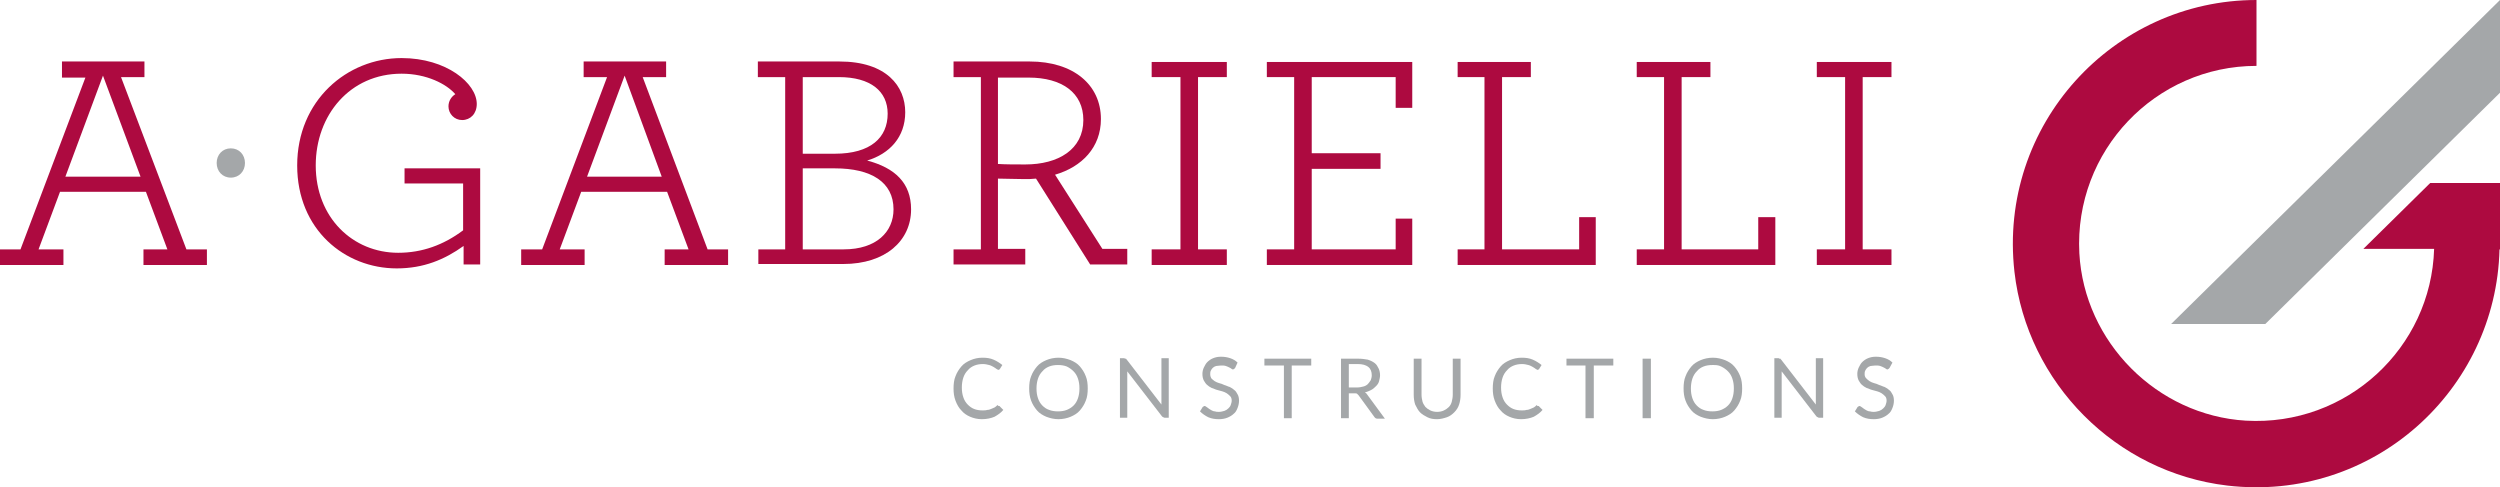 <svg version="1.1" xmlns="http://www.w3.org/2000/svg" xmlns:xlink="http://www.w3.org/1999/xlink" x="0" y="0" width="512.3" height="99.853" viewBox="0, 0, 512.3, 99.853">
  <g id="Layer_1" transform="translate(-40.8, -30.8)">
    <path d="M309.5,104.3 L309.5,105.7 L305.5,105.7 L305.5,116.5 L303.9,116.5 L303.9,105.7 L299.9,105.7 L299.9,104.3 z" fill="#A4A7A9"></path>
    <g>
      <path d="M317.2,110.2 L318.9,110.2 C319.4,110.2 319.8,110.1 320.2,110 C320.6,109.9 320.9,109.7 321.1,109.5 C321.3,109.3 321.5,109 321.7,108.7 C321.8,108.4 321.9,108.1 321.9,107.7 C321.9,107 321.7,106.4 321.2,106 C320.7,105.6 320,105.4 319,105.4 L317.2,105.4 L317.2,110.2 z M317.2,111.4 L317.2,116.5 L315.6,116.5 L315.6,104.3 L319.1,104.3 C319.9,104.3 320.5,104.4 321.1,104.5 C321.7,104.7 322.1,104.9 322.5,105.2 C322.9,105.5 323.1,105.9 323.3,106.3 C323.5,106.7 323.6,107.2 323.6,107.7 C323.6,108.1 323.5,108.5 323.4,108.9 C323.3,109.3 323.1,109.6 322.8,109.9 C322.5,110.2 322.2,110.5 321.8,110.7 C321.4,110.9 321,111.1 320.5,111.2 C320.7,111.3 320.9,111.5 321,111.7 L324.6,116.6 L323.1,116.6 C322.8,116.6 322.6,116.5 322.4,116.2 L319.2,111.8 C319.1,111.7 319,111.6 318.9,111.5 C318.8,111.4 318.6,111.4 318.4,111.4 L317.2,111.4 z" fill="#A4A7A9"></path>
      <path d="M335.3,115.2 C335.8,115.2 336.3,115.1 336.7,114.9 C337.1,114.7 337.4,114.5 337.7,114.2 C338,113.9 338.2,113.5 338.3,113.1 C338.4,112.7 338.5,112.2 338.5,111.7 L338.5,104.3 L340.1,104.3 L340.1,111.7 C340.1,112.4 340,113.1 339.8,113.7 C339.6,114.3 339.3,114.8 338.8,115.3 C338.4,115.7 337.9,116.1 337.3,116.3 C336.7,116.5 336,116.7 335.3,116.7 C334.5,116.7 333.9,116.6 333.3,116.3 C332.7,116 332.2,115.7 331.8,115.3 C331.4,114.9 331.1,114.3 330.8,113.7 C330.6,113.1 330.5,112.4 330.5,111.7 L330.5,104.3 L332.1,104.3 L332.1,111.7 C332.1,112.2 332.2,112.7 332.3,113.1 C332.4,113.5 332.7,113.9 332.9,114.2 C333.2,114.5 333.5,114.7 333.9,114.9 C334.3,115.1 334.8,115.2 335.3,115.2" fill="#A4A7A9"></path>
      <path d="M356,114 C356.1,114 356.2,114 356.2,114.1 L356.9,114.8 C356.4,115.4 355.8,115.8 355.1,116.2 C354.4,116.5 353.5,116.7 352.5,116.7 C351.6,116.7 350.8,116.5 350.1,116.2 C349.4,115.9 348.8,115.5 348.3,114.9 C347.8,114.4 347.4,113.7 347.1,112.9 C346.8,112.1 346.7,111.3 346.7,110.4 C346.7,109.5 346.8,108.6 347.1,107.9 C347.4,107.1 347.8,106.5 348.3,105.9 C348.8,105.3 349.5,104.9 350.2,104.6 C350.9,104.3 351.7,104.1 352.6,104.1 C353.5,104.1 354.2,104.2 354.9,104.5 C355.6,104.8 356.2,105.2 356.7,105.6 L356.2,106.4 C356.2,106.5 356.1,106.5 356.1,106.5 C356,106.5 356,106.6 355.9,106.6 C355.8,106.6 355.7,106.5 355.5,106.4 C355.4,106.3 355.2,106.2 354.9,106 C354.7,105.9 354.4,105.7 354,105.6 C353.6,105.5 353.2,105.4 352.7,105.4 C352.1,105.4 351.5,105.5 351,105.7 C350.5,105.9 350,106.2 349.6,106.7 C349.2,107.1 348.9,107.6 348.7,108.2 C348.5,108.8 348.4,109.5 348.4,110.2 C348.4,111 348.5,111.6 348.7,112.2 C348.9,112.8 349.2,113.3 349.6,113.7 C350,114.1 350.4,114.4 350.9,114.6 C351.4,114.8 352,114.9 352.6,114.9 C353,114.9 353.3,114.9 353.6,114.8 C353.9,114.8 354.2,114.7 354.4,114.6 C354.6,114.5 354.9,114.4 355.1,114.3 C355.3,114.2 355.5,114 355.7,113.8 C355.8,114 355.9,114 356,114" fill="#A4A7A9"></path>
    </g>
    <path d="M371.4,104.3 L371.4,105.7 L367.4,105.7 L367.4,116.5 L365.7,116.5 L365.7,105.7 L361.8,105.7 L361.8,104.3 z" fill="#A4A7A9"></path>
    <path d="M377.4,104.3 L379.1,104.3 L379.1,116.5 L377.4,116.5 z" fill="#A4A7A9"></path>
    <g>
      <path d="M396.1,110.4 C396.1,109.6 396,109 395.8,108.4 C395.6,107.8 395.3,107.3 394.9,106.9 C394.5,106.5 394.1,106.2 393.5,105.9 C392.9,105.6 392.4,105.6 391.7,105.6 C391,105.6 390.4,105.7 389.9,105.9 C389.4,106.1 388.9,106.4 388.5,106.9 C388.1,107.3 387.8,107.8 387.6,108.4 C387.4,109 387.3,109.7 387.3,110.4 C387.3,111.2 387.4,111.8 387.6,112.4 C387.8,113 388.1,113.5 388.5,113.9 C388.9,114.3 389.3,114.6 389.9,114.8 C390.4,115 391,115.1 391.7,115.1 C392.4,115.1 393,115 393.5,114.8 C394,114.6 394.5,114.3 394.9,113.9 C395.3,113.5 395.6,113 395.8,112.4 C396,111.8 396.1,111.2 396.1,110.4 M397.8,110.4 C397.8,111.3 397.7,112.2 397.4,112.9 C397.1,113.7 396.7,114.3 396.2,114.9 C395.7,115.5 395,115.9 394.3,116.2 C393.6,116.5 392.7,116.7 391.8,116.7 C390.9,116.7 390.1,116.5 389.3,116.2 C388.6,115.9 387.9,115.5 387.4,114.9 C386.9,114.3 386.5,113.7 386.2,112.9 C385.9,112.1 385.8,111.3 385.8,110.4 C385.8,109.5 385.9,108.6 386.2,107.9 C386.5,107.1 386.9,106.5 387.4,105.9 C387.9,105.3 388.6,104.9 389.3,104.6 C390,104.3 390.9,104.1 391.8,104.1 C392.7,104.1 393.5,104.3 394.3,104.6 C395,104.9 395.7,105.3 396.2,105.9 C396.7,106.5 397.1,107.1 397.4,107.9 C397.7,108.6 397.8,109.5 397.8,110.4" fill="#A4A7A9"></path>
      <path d="M405.5,104.3 C405.6,104.3 405.6,104.3 405.6,104.3 C405.6,104.3 405.7,104.3 405.7,104.4 C405.7,104.4 405.8,104.5 405.8,104.5 L412.9,113.7 C412.9,113.6 412.9,113.4 412.9,113.3 C412.9,113.2 412.9,113 412.9,112.9 L412.9,104.2 L414.4,104.2 L414.4,116.4 L413.6,116.4 C413.5,116.4 413.4,116.4 413.3,116.3 C413.2,116.3 413.1,116.2 413,116.1 L405.9,106.9 C405.9,107 405.9,107.2 405.9,107.3 C405.9,107.4 405.9,107.6 405.9,107.7 L405.9,116.4 L404.4,116.4 L404.4,104.2 L405.3,104.2 C405.4,104.3 405.4,104.3 405.5,104.3" fill="#A4A7A9"></path>
      <path d="M428,106.2 C427.9,106.3 427.9,106.3 427.8,106.4 C427.7,106.4 427.7,106.5 427.6,106.5 C427.5,106.5 427.4,106.5 427.3,106.4 C427.2,106.3 427,106.2 426.8,106.1 C426.6,106 426.4,105.9 426.1,105.8 C425.8,105.7 425.5,105.7 425.1,105.7 C424.7,105.7 424.4,105.8 424.1,105.8 C423.8,105.9 423.6,106 423.4,106.2 C423.2,106.4 423.1,106.6 423,106.8 C422.9,107 422.9,107.3 422.9,107.5 C422.9,107.8 423,108.1 423.2,108.3 C423.4,108.5 423.6,108.7 423.9,108.9 C424.2,109.1 424.5,109.2 424.8,109.3 C425.2,109.4 425.5,109.5 425.9,109.7 C426.3,109.8 426.6,110 427,110.1 C427.4,110.3 427.7,110.5 427.9,110.7 C428.2,110.9 428.4,111.2 428.6,111.6 C428.8,111.9 428.9,112.4 428.9,112.9 C428.9,113.4 428.8,113.9 428.6,114.4 C428.4,114.9 428.2,115.3 427.8,115.6 C427.5,115.9 427,116.2 426.5,116.4 C426,116.6 425.4,116.7 424.8,116.7 C424,116.7 423.3,116.6 422.6,116.3 C422,116 421.4,115.6 420.9,115.1 L421.4,114.3 C421.4,114.2 421.5,114.2 421.6,114.1 C421.7,114.1 421.7,114 421.8,114 C421.9,114 422,114 422.1,114.1 C422.2,114.2 422.3,114.2 422.4,114.3 C422.5,114.4 422.7,114.5 422.8,114.6 C423,114.7 423.1,114.8 423.3,114.9 C423.5,115 423.7,115.1 424,115.1 C424.3,115.2 424.5,115.2 424.8,115.2 C425.2,115.2 425.5,115.1 425.9,115 C426.2,114.9 426.5,114.7 426.7,114.5 C426.9,114.3 427.1,114.1 427.2,113.8 C427.3,113.5 427.4,113.2 427.4,112.9 C427.4,112.5 427.3,112.2 427.1,112 C426.9,111.8 426.7,111.6 426.4,111.4 C426.1,111.2 425.8,111.1 425.5,111 C425.1,110.9 424.8,110.8 424.4,110.7 C424,110.6 423.7,110.4 423.3,110.3 C422.9,110.1 422.6,109.9 422.4,109.7 C422.1,109.5 421.9,109.1 421.7,108.8 C421.5,108.4 421.4,108 421.4,107.4 C421.4,107 421.5,106.5 421.7,106.1 C421.9,105.7 422.1,105.3 422.4,105 C422.7,104.7 423.1,104.4 423.6,104.2 C424.1,104 424.6,103.9 425.2,103.9 C425.9,103.9 426.5,104 427.1,104.2 C427.7,104.4 428.2,104.7 428.6,105.1 L428,106.2 z" fill="#A4A7A9"></path>
      <path d="M245.5,114 C245.6,114 245.7,114 245.7,114.1 L246.4,114.8 C245.9,115.4 245.3,115.8 244.6,116.2 C243.9,116.5 243,116.7 242,116.7 C241.1,116.7 240.3,116.5 239.6,116.2 C238.9,115.9 238.3,115.5 237.8,114.9 C237.3,114.4 236.9,113.7 236.6,112.9 C236.3,112.1 236.2,111.3 236.2,110.4 C236.2,109.5 236.3,108.6 236.6,107.9 C236.9,107.1 237.3,106.5 237.8,105.9 C238.3,105.3 239,104.9 239.7,104.6 C240.4,104.3 241.2,104.1 242.1,104.1 C243,104.1 243.7,104.2 244.4,104.5 C245.1,104.8 245.7,105.2 246.2,105.6 L245.7,106.4 C245.7,106.5 245.6,106.5 245.6,106.5 C245.5,106.5 245.5,106.6 245.4,106.6 C245.3,106.6 245.2,106.5 245,106.4 C244.9,106.3 244.7,106.2 244.4,106 C244.2,105.9 243.9,105.7 243.5,105.6 C243.1,105.5 242.7,105.4 242.2,105.4 C241.6,105.4 241,105.5 240.5,105.7 C240,105.9 239.5,106.2 239.1,106.7 C238.7,107.1 238.4,107.6 238.2,108.2 C238,108.8 237.9,109.5 237.9,110.2 C237.9,111 238,111.6 238.2,112.2 C238.4,112.8 238.7,113.3 239.1,113.7 C239.5,114.1 239.9,114.4 240.4,114.6 C240.9,114.8 241.5,114.9 242.1,114.9 C242.5,114.9 242.8,114.9 243.1,114.8 C243.4,114.8 243.7,114.7 243.9,114.6 C244.1,114.5 244.4,114.4 244.6,114.3 C244.8,114.2 245,114 245.2,113.8 C245.4,114 245.4,114 245.5,114" fill="#A4A7A9"></path>
      <path d="M262,110.4 C262,109.6 261.9,109 261.7,108.4 C261.5,107.8 261.2,107.3 260.8,106.9 C260.4,106.5 260,106.2 259.4,105.9 C258.9,105.7 258.3,105.6 257.6,105.6 C256.9,105.6 256.3,105.7 255.8,105.9 C255.3,106.1 254.8,106.4 254.4,106.9 C254,107.3 253.7,107.8 253.5,108.4 C253.3,109 253.2,109.7 253.2,110.4 C253.2,111.2 253.3,111.8 253.5,112.4 C253.7,113 254,113.5 254.4,113.9 C254.8,114.3 255.2,114.6 255.8,114.8 C256.3,115 256.9,115.1 257.6,115.1 C258.3,115.1 258.9,115 259.4,114.8 C259.9,114.6 260.4,114.3 260.8,113.9 C261.2,113.5 261.5,113 261.7,112.4 C261.9,111.8 262,111.2 262,110.4 M263.7,110.4 C263.7,111.3 263.6,112.2 263.3,112.9 C263,113.7 262.6,114.3 262.1,114.9 C261.6,115.5 260.9,115.9 260.2,116.2 C259.5,116.5 258.6,116.7 257.7,116.7 C256.8,116.7 256,116.5 255.2,116.2 C254.5,115.9 253.8,115.5 253.3,114.9 C252.8,114.3 252.4,113.7 252.1,112.9 C251.8,112.1 251.7,111.3 251.7,110.4 C251.7,109.5 251.8,108.6 252.1,107.9 C252.4,107.1 252.8,106.5 253.3,105.9 C253.8,105.3 254.5,104.9 255.2,104.6 C255.9,104.3 256.8,104.1 257.7,104.1 C258.6,104.1 259.4,104.3 260.2,104.6 C260.9,104.9 261.6,105.3 262.1,105.9 C262.6,106.5 263,107.1 263.3,107.9 C263.6,108.6 263.7,109.5 263.7,110.4" fill="#A4A7A9"></path>
      <path d="M271.4,104.3 C271.5,104.3 271.5,104.3 271.5,104.3 C271.5,104.3 271.6,104.3 271.6,104.4 C271.6,104.4 271.7,104.5 271.7,104.5 L278.8,113.7 C278.8,113.6 278.8,113.4 278.8,113.3 C278.8,113.2 278.8,113 278.8,112.9 L278.8,104.2 L280.3,104.2 L280.3,116.4 L279.5,116.4 C279.4,116.4 279.3,116.4 279.2,116.3 C279.1,116.3 279,116.2 278.9,116.1 L271.8,106.9 C271.8,107 271.8,107.2 271.8,107.3 C271.8,107.4 271.8,107.6 271.8,107.7 L271.8,116.4 L270.3,116.4 L270.3,104.2 L271.2,104.2 C271.3,104.3 271.3,104.3 271.4,104.3" fill="#A4A7A9"></path>
      <path d="M293.9,106.2 C293.8,106.3 293.8,106.3 293.7,106.4 C293.6,106.4 293.6,106.5 293.5,106.5 C293.4,106.5 293.3,106.5 293.2,106.4 C293.1,106.3 292.9,106.2 292.7,106.1 C292.5,106 292.3,105.9 292,105.8 C291.7,105.7 291.4,105.7 291,105.7 C290.6,105.7 290.3,105.8 290,105.8 C289.7,105.9 289.5,106 289.3,106.2 C289.1,106.4 289,106.6 288.9,106.8 C288.8,107 288.8,107.3 288.8,107.5 C288.8,107.8 288.9,108.1 289,108.3 C289.2,108.5 289.4,108.7 289.7,108.9 C290,109.1 290.3,109.2 290.6,109.3 C291,109.4 291.3,109.5 291.7,109.7 C292.1,109.8 292.4,110 292.8,110.1 C293.2,110.3 293.5,110.5 293.7,110.7 C294,110.9 294.2,111.2 294.4,111.6 C294.6,111.9 294.7,112.4 294.7,112.9 C294.7,113.4 294.6,113.9 294.4,114.4 C294.2,114.9 294,115.3 293.6,115.6 C293.3,115.9 292.8,116.2 292.3,116.4 C291.8,116.6 291.2,116.7 290.6,116.7 C289.8,116.7 289.1,116.6 288.4,116.3 C287.8,116 287.2,115.6 286.7,115.1 L287.2,114.3 C287.2,114.2 287.3,114.2 287.4,114.1 C287.5,114.1 287.5,114 287.6,114 C287.7,114 287.8,114 287.9,114.1 C288,114.2 288.1,114.2 288.2,114.3 C288.3,114.4 288.5,114.5 288.6,114.6 C288.8,114.7 288.9,114.8 289.1,114.9 C289.3,115 289.5,115.1 289.8,115.1 C290,115.2 290.3,115.2 290.6,115.2 C291,115.2 291.3,115.1 291.7,115 C292,114.9 292.3,114.7 292.5,114.5 C292.7,114.3 292.9,114.1 293,113.8 C293.1,113.5 293.2,113.2 293.2,112.9 C293.2,112.5 293.1,112.2 292.9,112 C292.7,111.8 292.5,111.6 292.2,111.4 C291.9,111.2 291.6,111.1 291.3,111 C290.9,110.9 290.6,110.8 290.2,110.7 C289.8,110.6 289.5,110.4 289.1,110.3 C288.7,110.1 288.4,109.9 288.2,109.7 C287.9,109.5 287.7,109.1 287.5,108.8 C287.3,108.4 287.2,108 287.2,107.4 C287.2,107 287.3,106.5 287.5,106.1 C287.7,105.7 287.9,105.3 288.2,105 C288.5,104.7 288.9,104.4 289.4,104.2 C289.9,104 290.4,103.9 291,103.9 C291.7,103.9 292.3,104 292.9,104.2 C293.5,104.4 294,104.7 294.4,105.1 L293.9,106.2 z" fill="#A4A7A9"></path>
    </g>
    <path d="M61.9,46.3 L69.6,67 L54.2,67 L61.9,46.3 z M53.5,43.5 L53.5,46.7 L58.3,46.7 L45,81.9 L40.8,81.9 L40.8,85.1 L53.8,85.1 L53.8,81.9 L48.7,81.9 L53.1,70.1 L70.7,70.1 L75.1,81.9 L70.2,81.9 L70.2,85.1 L83.2,85.1 L83.2,81.9 L79,81.9 L65.6,46.6 L70.4,46.6 L70.4,43.4 L53.5,43.4 z" fill="#AD0A40"></path>
    <path d="M101.7,64.7 C101.7,51.4 111.9,42.7 123.1,42.7 C132.3,42.7 138.5,47.9 138.5,52.1 C138.5,54.1 137.2,55.4 135.5,55.4 C133.9,55.4 132.7,54.1 132.7,52.6 C132.7,51.5 133.3,50.6 134.1,50.1 C132.3,48 128.2,45.9 123.1,45.9 C112.5,45.9 105.5,54.4 105.5,64.7 C105.5,75.4 113.1,82.6 122.4,82.6 C127.3,82.6 131.7,81 135.7,78 L135.7,68.4 L123.7,68.4 L123.7,65.3 L139.2,65.3 L139.2,85 L135.8,85 L135.8,81.2 C131.9,84 127.6,85.8 122.1,85.8 C111.5,85.8 101.7,77.9 101.7,64.7" fill="#AD0A40"></path>
    <path d="M176.4,67 L168.8,46.3 L161.1,67 L176.4,67 z M147.7,81.9 L151.9,81.9 L165.2,46.6 L160.4,46.6 L160.4,43.4 L177.3,43.4 L177.3,46.6 L172.5,46.6 L185.8,81.9 L190,81.9 L190,85.1 L177,85.1 L177,81.9 L181.9,81.9 L177.5,70.1 L159.9,70.1 L155.5,81.9 L160.6,81.9 L160.6,85.1 L147.6,85.1 L147.6,81.9 z" fill="#AD0A40"></path>
    <g>
      <path d="M213.7,81.9 C220.4,81.9 223.9,78.3 223.9,73.7 C223.9,68.1 219.3,65.3 211.9,65.3 L205.3,65.3 L205.3,81.9 L213.7,81.9 z M211.9,62.3 C219.2,62.3 222.7,59 222.7,54.1 C222.7,49.5 219.2,46.6 212.7,46.6 L205.3,46.6 L205.3,62.3 L211.9,62.3 z M196.1,81.9 L201.7,81.9 L201.7,46.6 L196.1,46.6 L196.1,43.4 L212.8,43.4 C222.5,43.4 226.3,48.5 226.3,53.8 C226.3,58.9 223.1,62.3 218.5,63.7 C224.2,65.2 227.5,68.3 227.5,73.7 C227.5,80.1 222.3,84.9 213.6,84.9 L196.2,84.9 L196.2,81.9 z" fill="#AD0A40"></path>
      <path d="M262.8,55.4 C262.8,49.8 258.4,46.7 251.6,46.7 L245.3,46.7 L245.3,64.4 C246.8,64.5 249,64.5 250.9,64.5 C257.7,64.5 262.8,61.4 262.8,55.4 M236.2,81.9 L241.8,81.9 L241.8,46.6 L236.2,46.6 L236.2,43.4 L251.8,43.4 C260.8,43.4 266.4,48.2 266.4,55.2 C266.4,61 262.5,65 257,66.6 L266.7,81.8 L271.8,81.8 L271.8,85 L264.2,85 L253.1,67.4 C252.3,67.5 251.5,67.5 250.7,67.5 C248.9,67.5 246.7,67.4 245.3,67.4 L245.3,81.8 L250.9,81.8 L250.9,85 L236.2,85 L236.2,81.9 z" fill="#AD0A40"></path>
    </g>
    <path d="M276.8,81.9 L282.7,81.9 L282.7,46.6 L276.8,46.6 L276.8,43.5 L292.2,43.5 L292.2,46.6 L286.3,46.6 L286.3,81.9 L292.2,81.9 L292.2,85.1 L276.8,85.1 z" fill="#AD0A40"></path>
    <path d="M300.4,81.9 L306,81.9 L306,46.6 L300.4,46.6 L300.4,43.5 L330.2,43.5 L330.2,52.9 L326.8,52.9 L326.8,46.6 L309.6,46.6 L309.6,62.2 L323.7,62.2 L323.7,65.4 L309.6,65.4 L309.6,81.9 L326.8,81.9 L326.8,75.6 L330.2,75.6 L330.2,85.1 L300.4,85.1 z" fill="#AD0A40"></path>
    <path d="M339.5,81.9 L345,81.9 L345,46.6 L339.5,46.6 L339.5,43.5 L354.5,43.5 L354.5,46.6 L348.6,46.6 L348.6,81.9 L364.4,81.9 L364.4,75.3 L367.8,75.3 L367.8,85.1 L339.5,85.1 z" fill="#AD0A40"></path>
    <path d="M376.2,81.9 L381.8,81.9 L381.8,46.6 L376.2,46.6 L376.2,43.5 L391.3,43.5 L391.3,46.6 L385.4,46.6 L385.4,81.9 L401.1,81.9 L401.1,75.3 L404.6,75.3 L404.6,85.1 L376.2,85.1 z" fill="#AD0A40"></path>
    <path d="M413.1,81.9 L418.9,81.9 L418.9,46.6 L413.1,46.6 L413.1,43.5 L428.4,43.5 L428.4,46.6 L422.5,46.6 L422.5,81.9 L428.4,81.9 L428.4,85.1 L413.1,85.1 z" fill="#AD0A40"></path>
    <g>
      <path d="M85.2,64.2 C85.2,62.5 86.4,61.2 88.1,61.2 C89.8,61.2 91,62.5 91,64.2 C91,65.9 89.8,67.2 88.1,67.2 C86.4,67.2 85.2,65.9 85.2,64.2" fill="#A4A7A9"></path>
      <path d="M538.8,68.3 L525.1,81.8 L539.6,81.8 C539,102.1 521.7,118.2 501,117 C482.8,115.9 467.9,100.9 466.9,82.7 C465.8,61.7 482.5,44.3 503.2,44.3 L503.2,30.8 C473.8,30.8 450.2,56.4 453.6,86.5 C456.2,109.3 474.4,127.6 497.2,130.3 C527,133.8 552.3,110.8 553,81.9 L553.1,81.9 L553.1,68.3 L538.8,68.3 z" fill="#AD0A40"></path>
    </g>
    <path d="M553.1,30.8 L485.7,97.2 L505,97.2 L553.1,49.8 z" fill="#A4A7A9"></path>
  </g>
</svg>